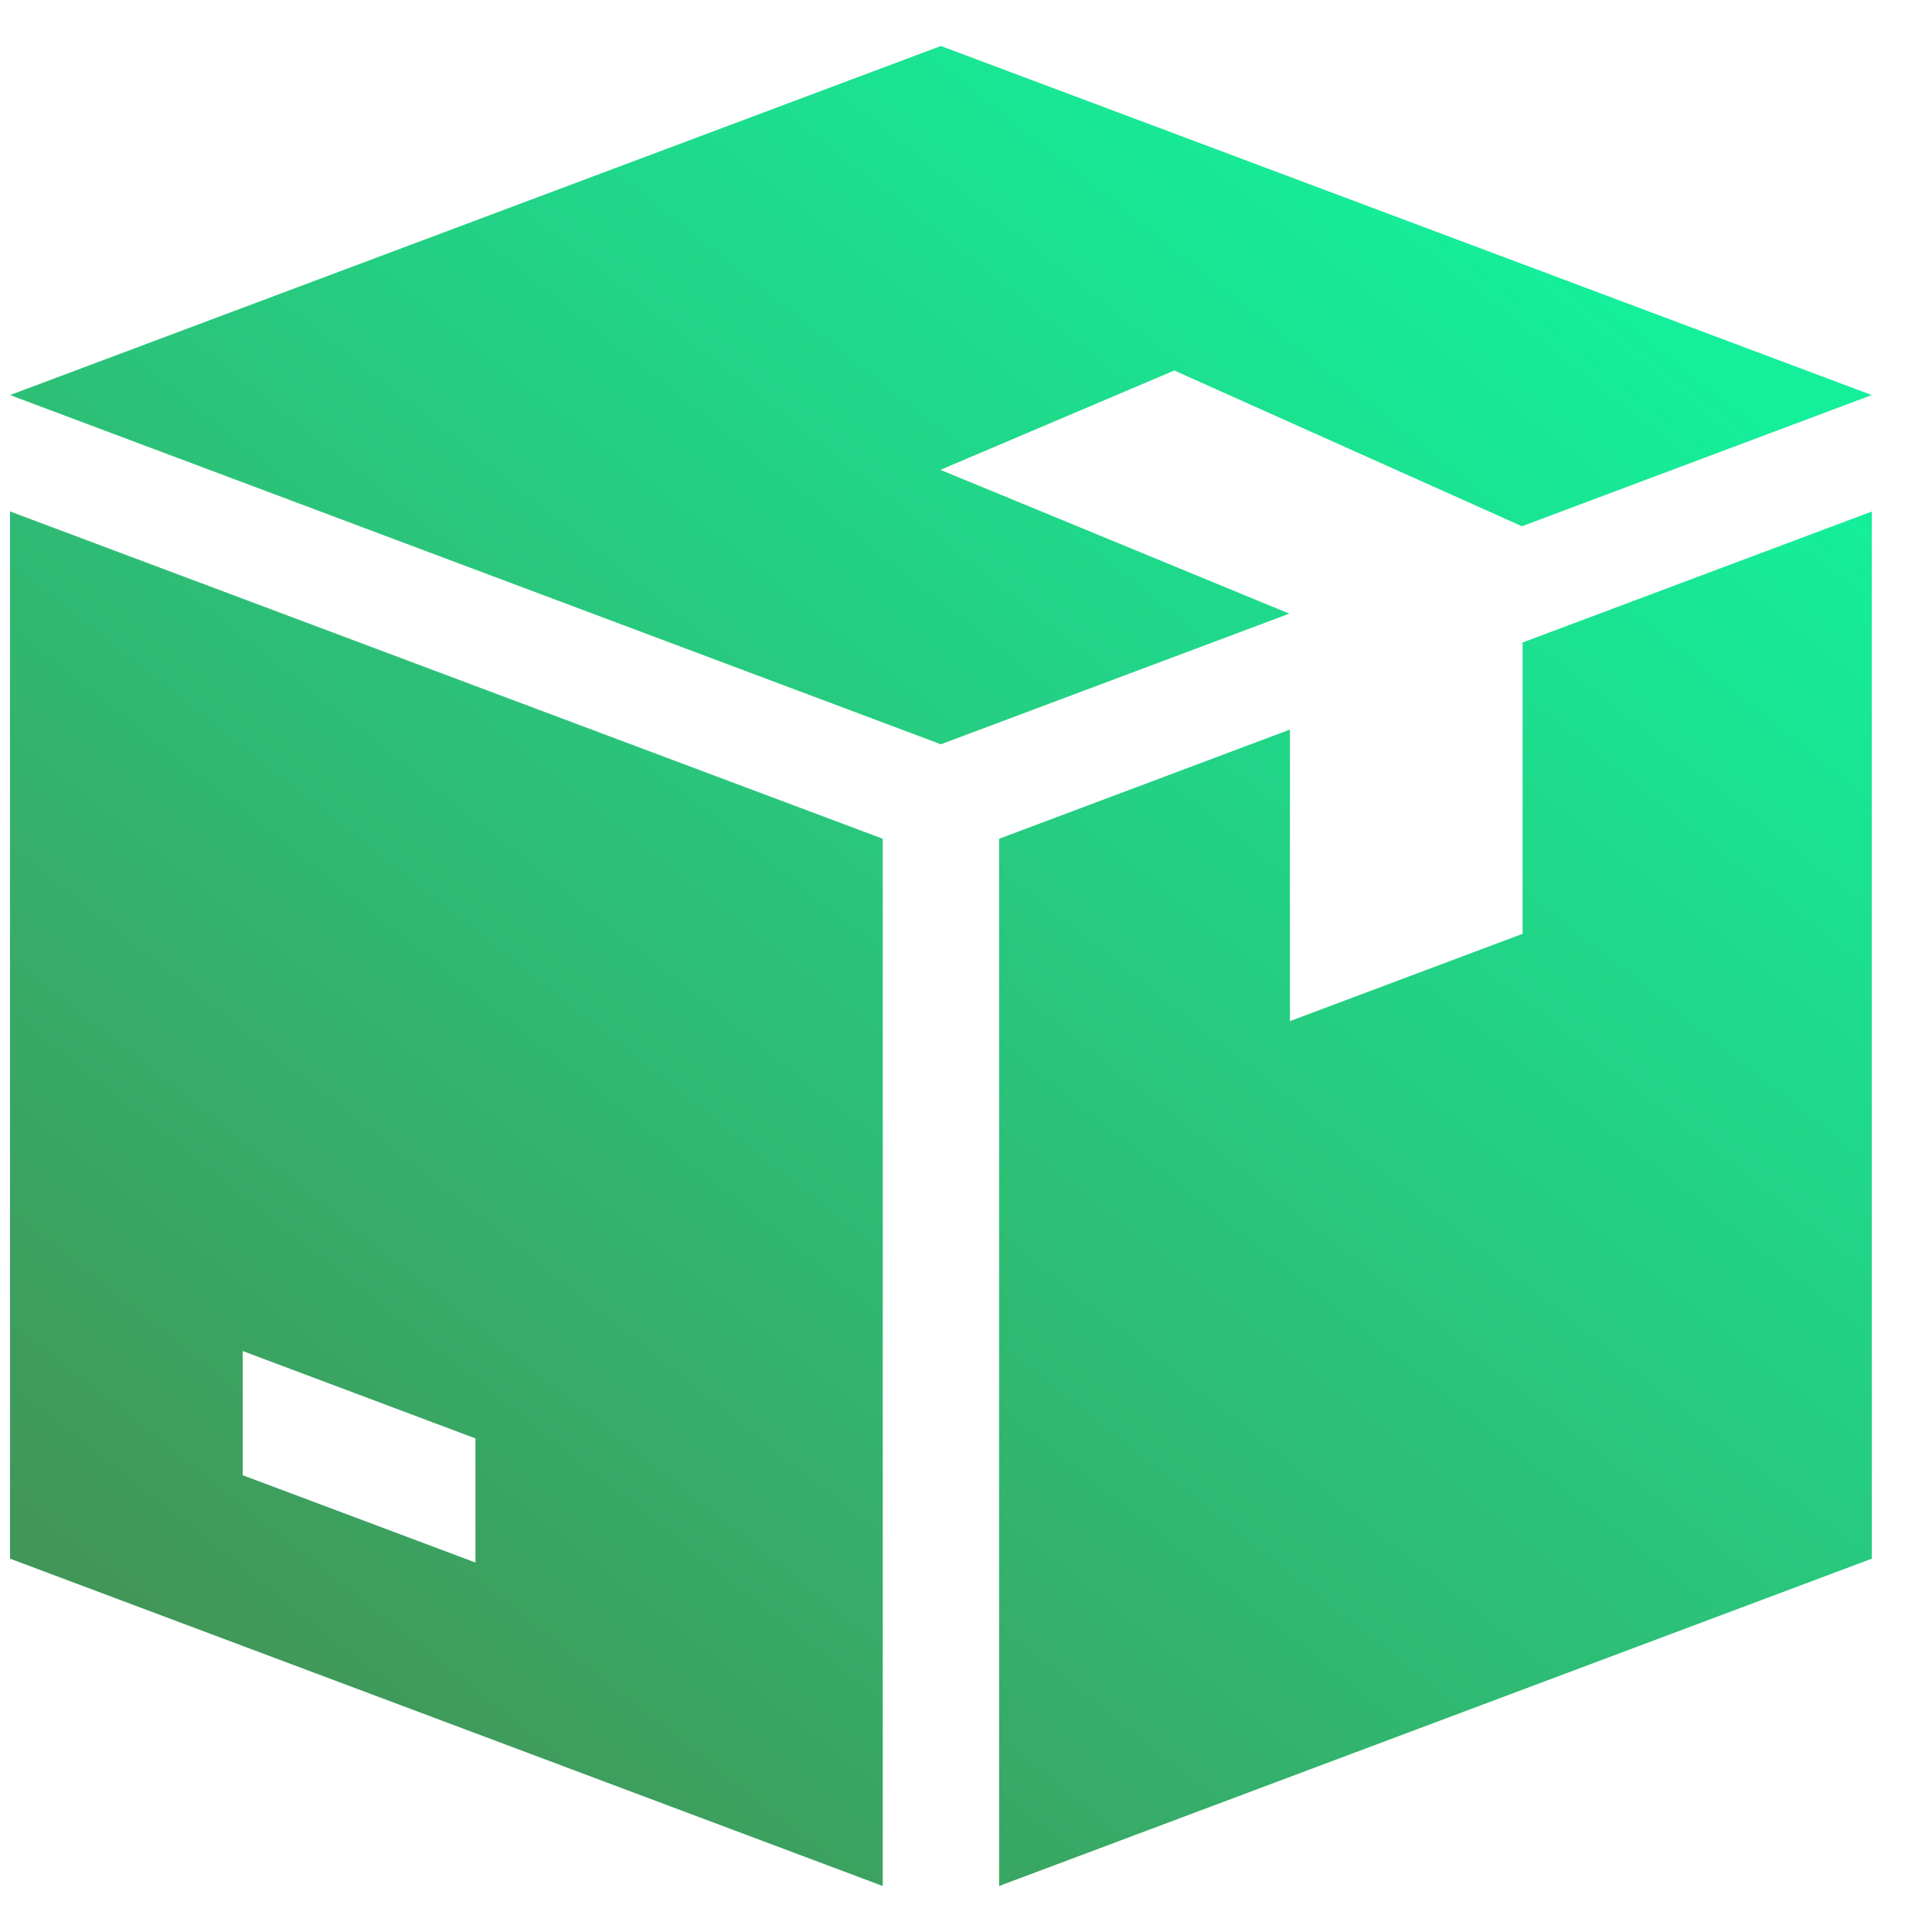 <?xml version="1.0" encoding="UTF-8"?> <svg xmlns="http://www.w3.org/2000/svg" width="21" height="21" viewBox="0 0 21 21" fill="none"><path d="M12.757 4.029v-.005l3.786 1.696 3.802-1.426L10.227.5.109 4.294 10.227 8.09l3.787-1.42-3.787-1.561v-.004l2.53-1.075Z" fill="url(#paint0_linear_4863_36268)"></path><path d="M.109 5.56v11.382L9.595 20.5V9.117L.109 5.559Zm5.059 11.424-2.53-.949v-1.35l2.53.95v1.349Z" fill="url(#paint1_linear_4863_36268)"></path><path d="M16.55 6.982v3.168l-2.529.949V7.93L10.86 9.117V20.5l9.486-3.558V5.56l-3.794 1.423Z" fill="url(#paint2_linear_4863_36268)"></path><defs><linearGradient id="paint0_linear_4863_36268" x1="5.37" y1="20.536" x2="18.448" y2="3.98" gradientUnits="userSpaceOnUse"><stop stop-color="#419758"></stop><stop offset="1" stop-color="#14EF9B"></stop></linearGradient><linearGradient id="paint1_linear_4863_36268" x1="5.37" y1="20.536" x2="18.448" y2="3.98" gradientUnits="userSpaceOnUse"><stop stop-color="#419758"></stop><stop offset="1" stop-color="#14EF9B"></stop></linearGradient><linearGradient id="paint2_linear_4863_36268" x1="5.37" y1="20.536" x2="18.448" y2="3.98" gradientUnits="userSpaceOnUse"><stop stop-color="#419758"></stop><stop offset="1" stop-color="#14EF9B"></stop></linearGradient></defs></svg> 